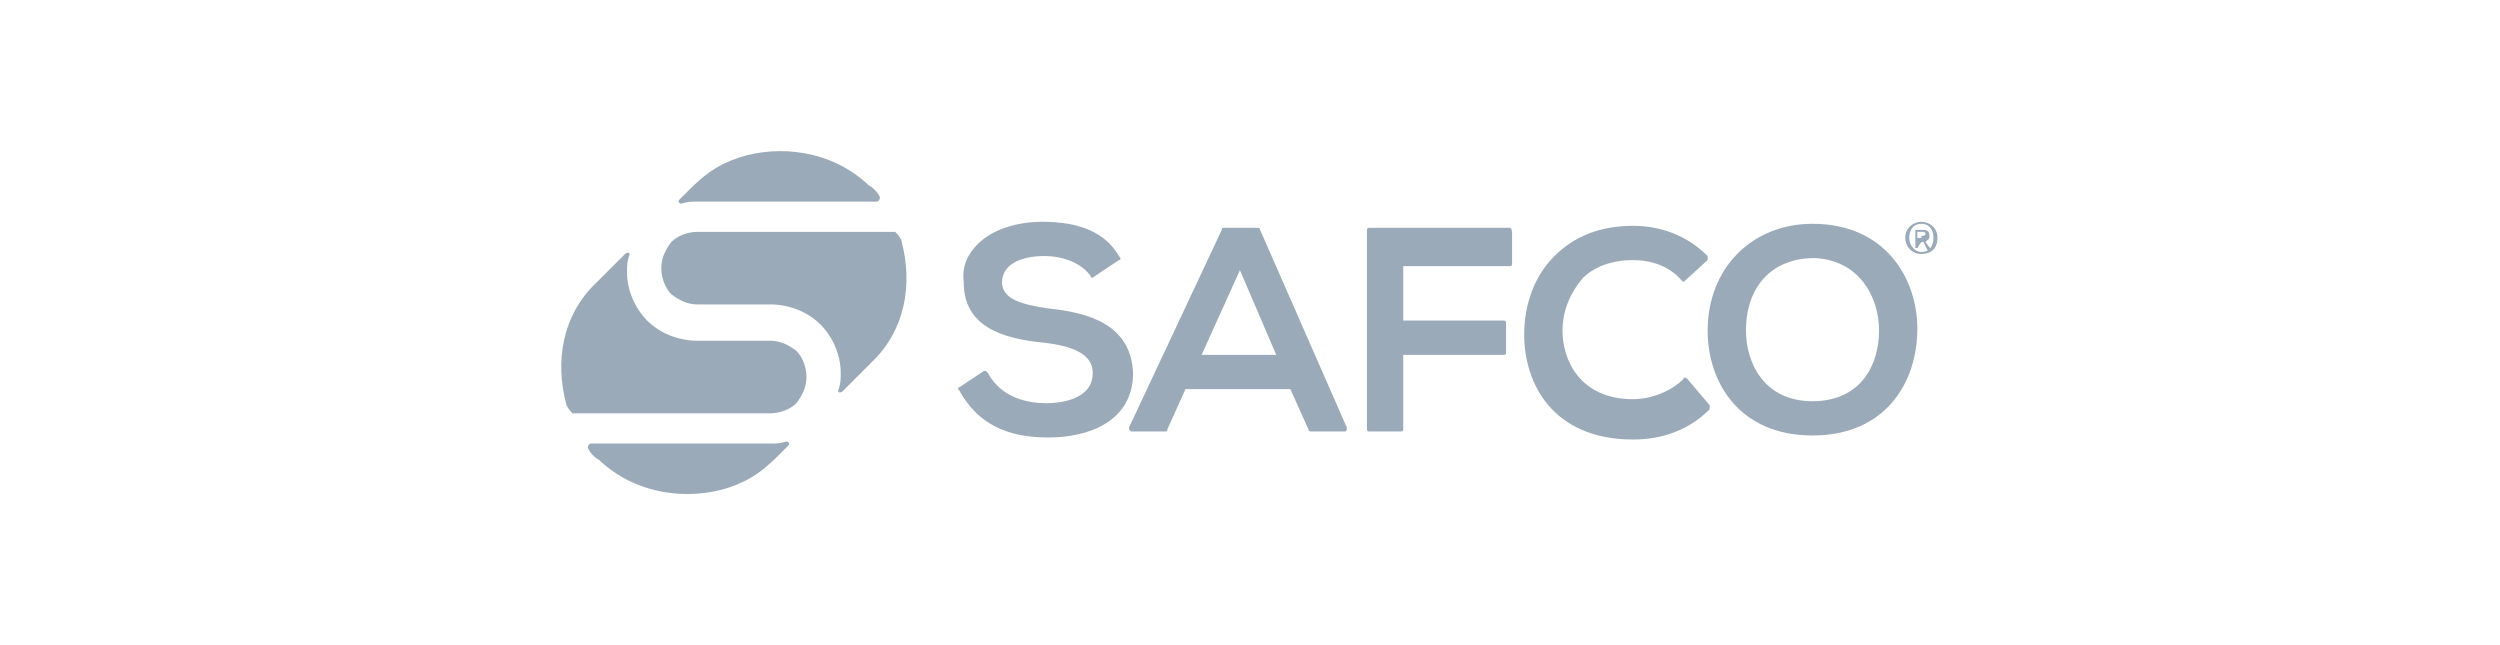 <svg xmlns="http://www.w3.org/2000/svg" xmlns:xlink="http://www.w3.org/1999/xlink" version="1.1" id="Vrstva_1" x="0px" y="0px" viewBox="0 0 124 32" enable-background="new 0 0 124 32" xml:space="preserve" class="injected-svg inject-me">
<g>
	<path fill="#9BAAB9" d="M52,15.3c-1.4-0.2-2.3-0.5-2.3-1.3c0-0.8,0.8-1.3,2.1-1.3c1,0,1.9,0.4,2.3,1c0,0.1,0.1,0.1,0.2,0l1.2-0.8   c0.1,0,0.1-0.1,0-0.2c-0.7-1.2-2-1.7-3.8-1.7c-1.3,0-2.5,0.4-3.2,1.1c-0.5,0.5-0.8,1.1-0.7,1.9c0,2.2,1.9,2.8,4,3   c1.7,0.2,2.4,0.7,2.4,1.5c0,1.4-1.8,1.5-2.3,1.5c-0.8,0-2.2-0.2-2.9-1.5c0,0-0.1-0.1-0.1-0.1c0,0-0.1,0-0.1,0l-1.2,0.8   c-0.1,0-0.1,0.1,0,0.2c0.9,1.6,2.3,2.3,4.4,2.3c2,0,4.2-0.8,4.2-3.2C56.1,16.1,54,15.5,52,15.3"></path>
	<path fill="#9BAAB9" d="M62.5,11.4c0-0.1-0.1-0.1-0.1-0.1h-1.7c-0.1,0-0.1,0-0.1,0.1L56,21.2c0,0,0,0.1,0,0.1c0,0,0.1,0.1,0.1,0.1   h1.7c0.1,0,0.1,0,0.1-0.1l0.9-2H64l0.9,2c0,0.1,0.1,0.1,0.1,0.1h1.7l0,0c0.1,0,0.1-0.1,0.1-0.1c0,0,0-0.1,0-0.1L62.5,11.4z    M63.3,17.6h-3.7l1.9-4.2L63.3,17.6z"></path>
	<path fill="#9BAAB9" d="M74.9,11.3h-7c-0.1,0-0.1,0.1-0.1,0.1v9.9c0,0.1,0.1,0.1,0.1,0.1h1.6c0.1,0,0.1-0.1,0.1-0.1v-3.7h5   c0.1,0,0.1-0.1,0.1-0.1V16c0-0.1-0.1-0.1-0.1-0.1h-5v-2.7h5.3c0.1,0,0.1-0.1,0.1-0.1v-1.5C75,11.3,74.9,11.3,74.9,11.3"></path>
	<path fill="#9BAAB9" d="M83.7,18.8c-0.1-0.1-0.2-0.1-0.2,0c-0.6,0.6-1.6,1-2.5,1c-2.6,0-3.5-1.9-3.5-3.4c0-1,0.4-1.9,1-2.6   c0.6-0.6,1.5-0.9,2.5-0.9c0.9,0,1.8,0.3,2.4,1c0.1,0.1,0.1,0.1,0.2,0l1.1-1c0,0,0-0.1,0-0.1c0,0,0-0.1,0-0.1c-1-1-2.3-1.5-3.7-1.5   c-1.6,0-2.9,0.5-3.9,1.5c-1,1-1.5,2.4-1.5,3.9c0,2.4,1.4,5.2,5.4,5.2c1.5,0,2.8-0.5,3.8-1.5c0,0,0-0.1,0-0.1c0,0,0-0.1,0-0.1   L83.7,18.8z"></path>
	<path fill="#9BAAB9" d="M89.9,11.1c-3,0-5.2,2.2-5.2,5.3c0,2.6,1.6,5.2,5.2,5.2c3.6,0,5.2-2.6,5.2-5.3   C95.1,13.8,93.5,11.1,89.9,11.1 M93.2,16.4c0,1.7-0.9,3.5-3.3,3.5c-2.4,0-3.3-1.9-3.3-3.5c0-2.2,1.3-3.6,3.4-3.6   C92.2,12.9,93.2,14.7,93.2,16.4"></path>
	<path fill="#9BAAB9" d="M95.3,12.6c-0.5,0-0.8-0.4-0.8-0.8c0-0.5,0.4-0.8,0.8-0.8s0.8,0.3,0.8,0.8C96.1,12.3,95.8,12.6,95.3,12.6    M95.3,11.1c-0.4,0-0.6,0.3-0.6,0.7c0,0.4,0.3,0.7,0.6,0.7c0.4,0,0.6-0.3,0.6-0.7C95.9,11.4,95.7,11.1,95.3,11.1 M95.1,12.3H95   v-0.9h0.4c0.2,0,0.3,0.1,0.3,0.3c0,0.2-0.1,0.2-0.2,0.3l0.3,0.4h-0.2l-0.2-0.4h-0.1L95.1,12.3L95.1,12.3z M95.3,11.7   c0.1,0,0.2,0,0.2-0.1c0-0.1-0.1-0.1-0.2-0.1h-0.2v0.3H95.3z"></path>
	<path fill="#9BAAB9" d="M43.6,9.7c-0.1-0.2-0.3-0.4-0.5-0.5c-1.9-1.8-4.5-2-6.4-1.4c-1.2,0.4-1.8,0.9-2.6,1.7l-0.4,0.4   c-0.1,0.1,0,0.2,0.1,0.2c0.3-0.1,0.5-0.1,0.8-0.1h8.9C43.6,10,43.7,9.8,43.6,9.7"></path>
	<path fill="#9BAAB9" d="M44.7,11.9c0.6,2.2,0.2,4.5-1.5,6.1l-1.4,1.4c-0.1,0.1-0.3,0.1-0.2-0.1c0.1-0.3,0.1-0.5,0.1-0.8   c0-0.9-0.4-1.8-1-2.4c-0.6-0.6-1.5-1-2.5-1h-3.6c-0.5,0-0.9-0.2-1.3-0.5c-0.3-0.3-0.5-0.8-0.5-1.3c0-0.5,0.2-0.9,0.5-1.3   c0.3-0.3,0.8-0.5,1.3-0.5h9.8C44.5,11.6,44.6,11.7,44.7,11.9"></path>
	<path fill="#9BAAB9" d="M29.2,22.3c0.1,0.2,0.3,0.4,0.5,0.5c1.9,1.8,4.5,2,6.4,1.4c1.2-0.4,1.8-0.9,2.6-1.7l0.4-0.4   c0.1-0.1,0-0.2-0.1-0.2c-0.3,0.1-0.5,0.1-0.8,0.1h-8.9C29.2,22,29.1,22.2,29.2,22.3"></path>
	<path fill="#9BAAB9" d="M28.1,20.1c-0.6-2.2-0.2-4.5,1.5-6.1l1.4-1.4c0.1-0.1,0.3-0.1,0.2,0.1c-0.1,0.3-0.1,0.5-0.1,0.8   c0,0.9,0.4,1.8,1,2.4c0.6,0.6,1.5,1,2.5,1h3.6c0.5,0,0.9,0.2,1.3,0.5c0.3,0.3,0.5,0.8,0.5,1.3c0,0.5-0.2,0.9-0.5,1.3   c-0.3,0.3-0.8,0.5-1.3,0.5h-9.8C28.3,20.4,28.2,20.3,28.1,20.1"></path>
</g>
</svg>